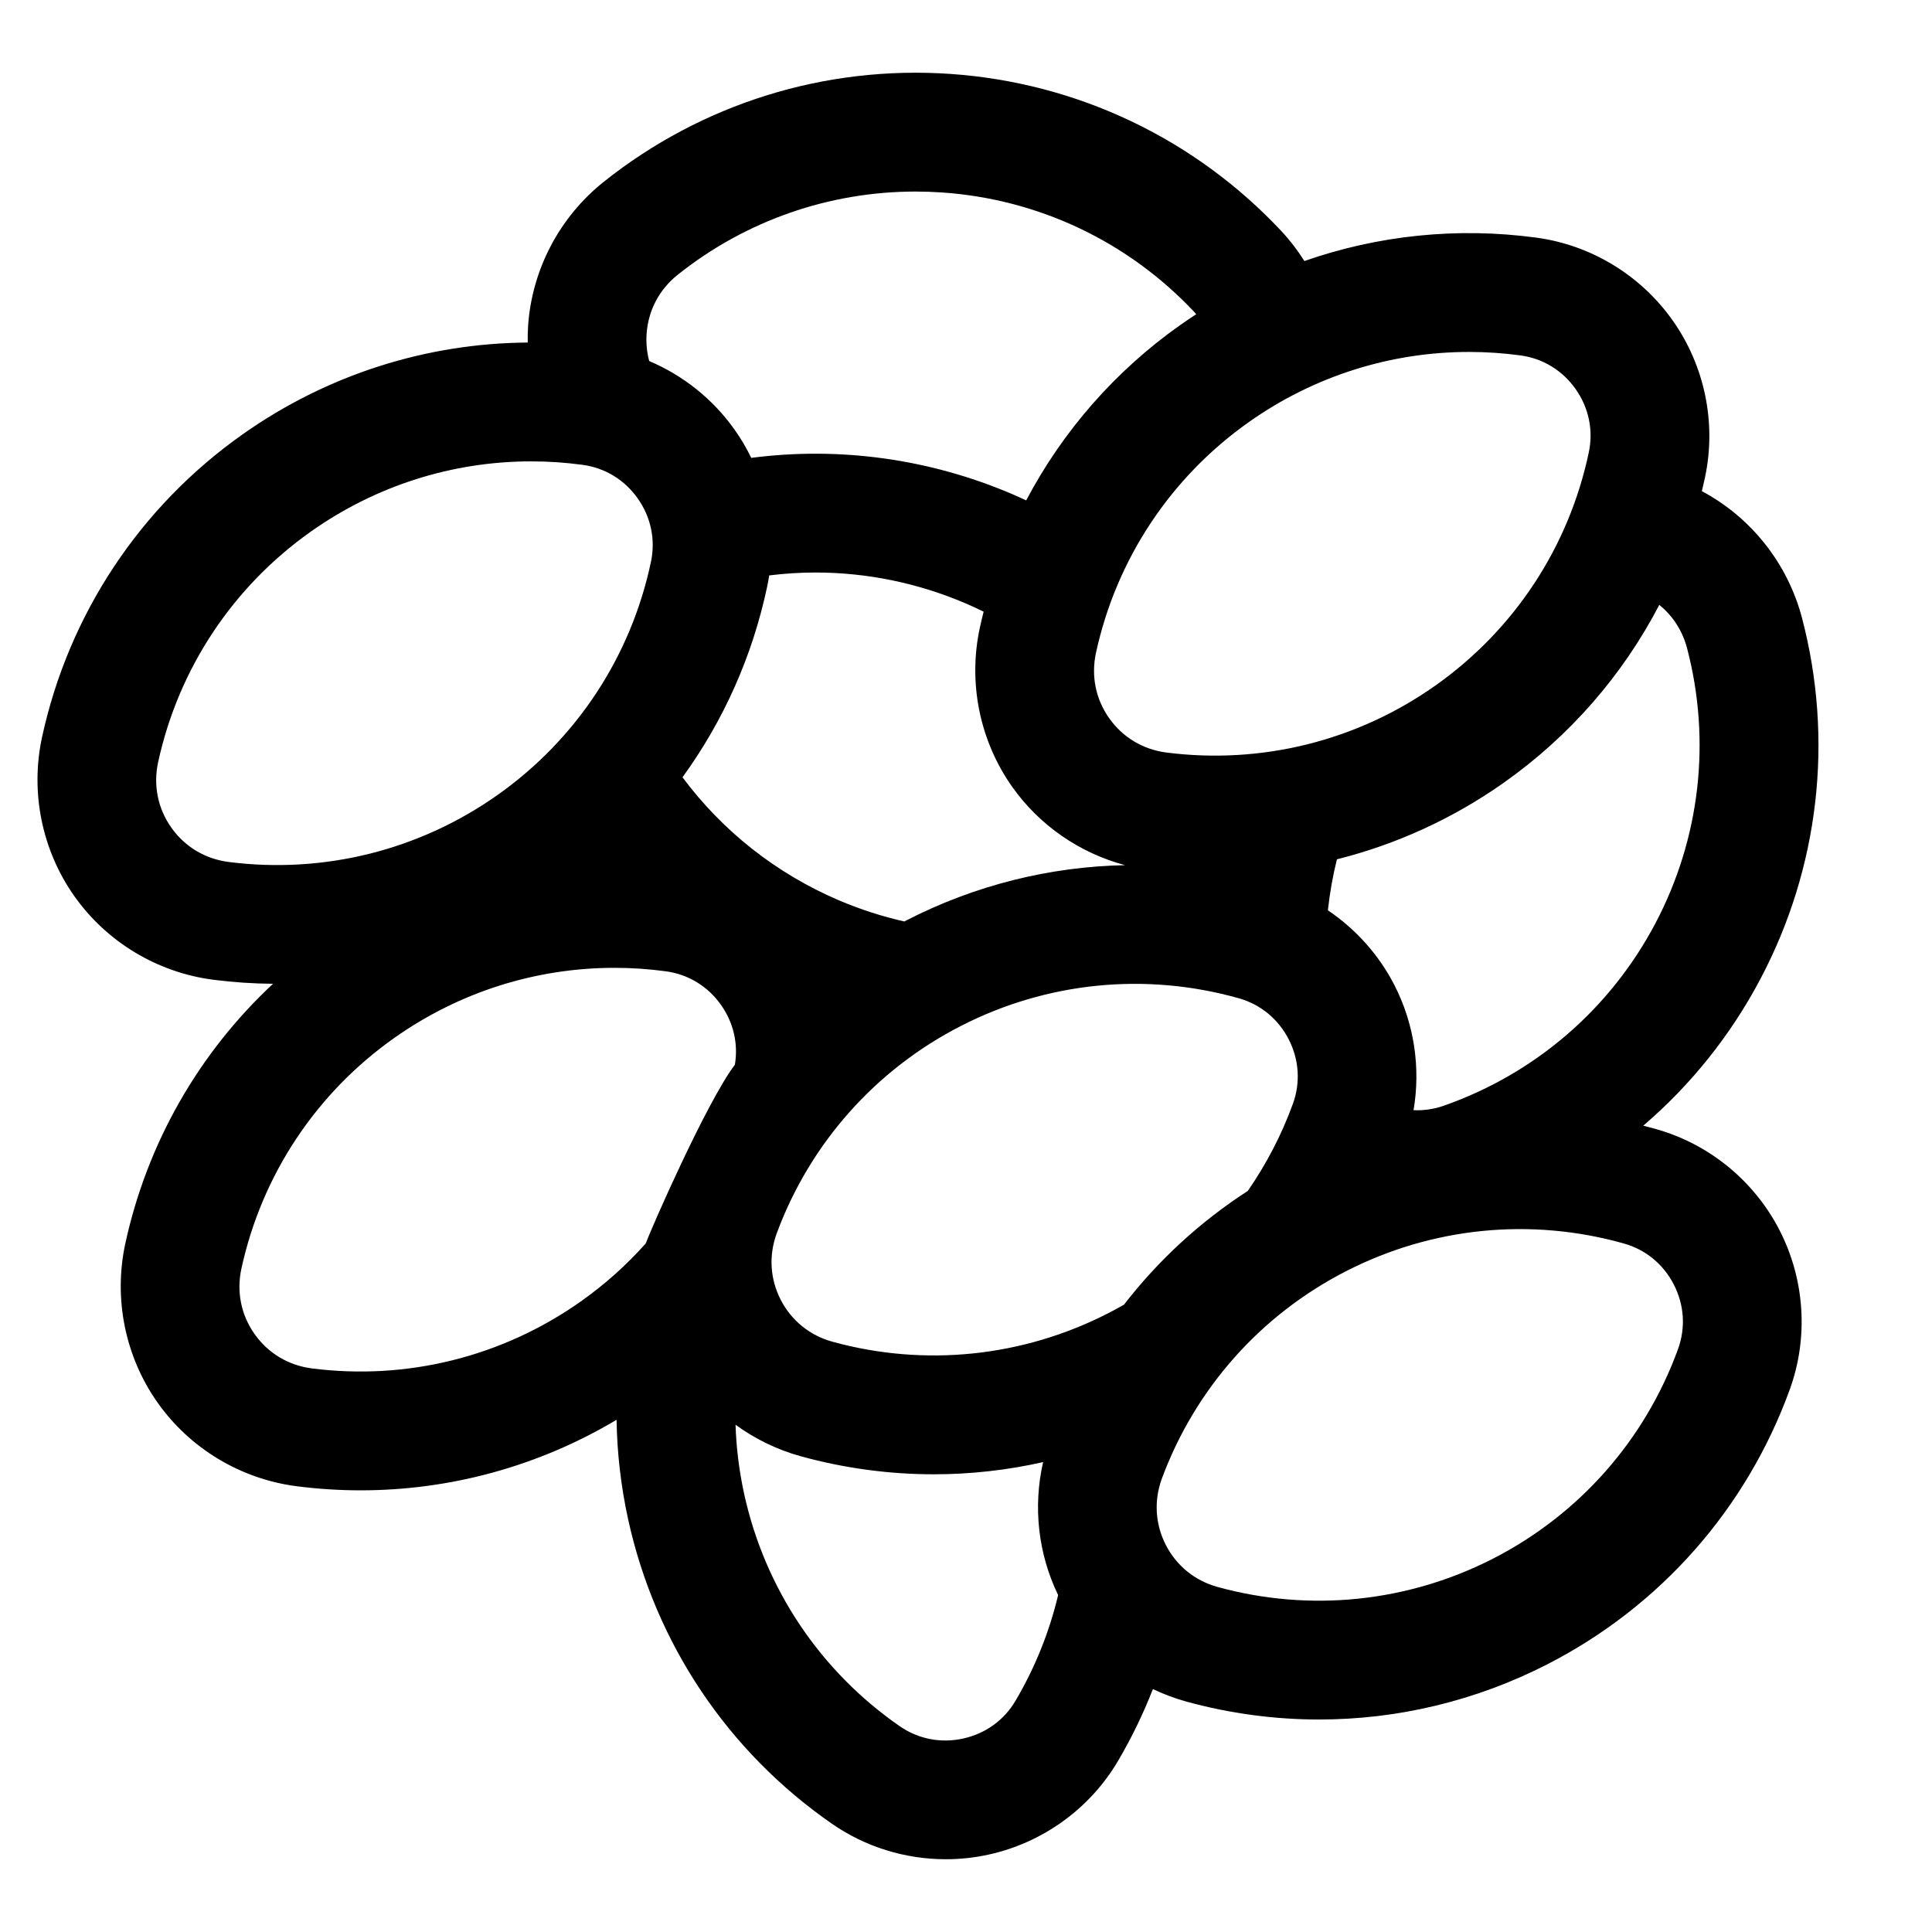 <?xml version="1.0" encoding="UTF-8"?>
<!-- Uploaded to: SVG Repo, www.svgrepo.com, Generator: SVG Repo Mixer Tools -->
<svg fill="#000000" width="800px" height="800px" version="1.1" viewBox="144 144 512 512" xmlns="http://www.w3.org/2000/svg">
 <path d="m582.92 443.23c-1.141-0.32-2.285-0.625-3.434-0.914 12.594-10.785 23.156-23.938 31.07-38.938 15.535-29.453 19.438-63.398 11-95.59-3.777-14.406-13.449-26.648-26.551-33.629 0.305-1.262 0.598-2.531 0.867-3.805 3.016-14.312-0.109-29.406-8.582-41.41-8.473-12.004-21.645-20.012-36.137-21.969-20.938-2.824-41.938-0.633-61.477 6.199-1.77-2.82-3.809-5.488-6.113-7.949-22.988-24.527-54.129-39.312-87.684-41.637-33.219-2.297-65.848 7.852-91.875 28.586-11.707 9.328-19.016 23.215-20.047 38.109-0.105 1.5-0.129 3-0.105 4.492-26.926 0.184-53.199 8.551-75.516 24.297-27.207 19.195-46.09 47.676-53.176 80.188-3.188 14.625-0.078 30.008 8.527 42.207 8.605 12.199 22.059 20.281 36.906 22.184 5.258 0.672 10.516 1.016 15.754 1.062-19.656 18.32-33.336 42.195-39.125 68.77-3.188 14.625-0.078 30.012 8.527 42.207 8.605 12.195 22.059 20.281 36.902 22.18 5.652 0.723 11.305 1.082 16.934 1.082 23.848 0 47.23-6.426 67.809-18.691 0.141 8.82 1.156 17.668 3.078 26.43 7.211 32.852 26.398 61.492 54.027 80.641 8.875 6.152 19.445 9.383 30.148 9.383 3.789 0 7.598-0.406 11.348-1.23 14.352-3.148 26.84-12.184 34.27-24.785 3.625-6.148 6.703-12.535 9.266-19.082 2.824 1.348 5.773 2.469 8.832 3.309 11.586 3.184 23.418 4.758 35.207 4.758 20.859 0 41.57-4.938 60.504-14.641 29.93-15.34 52.738-41.191 64.223-72.785 4.996-13.746 4.019-29.129-2.684-42.207-6.703-13.074-18.621-22.848-32.695-26.82zm-235.59-143.88c0.199-0.949 0.367-1.902 0.516-2.859 4.074-0.504 8.164-0.77 12.254-0.77 13.535 0 27.051 2.731 39.781 8.172 1.621 0.691 3.219 1.43 4.793 2.203-0.348 1.383-0.684 2.773-0.988 4.172-3.188 14.625-0.078 30.008 8.527 42.207 7.238 10.258 17.91 17.59 29.949 20.801-19.973 0.391-39.746 5.301-57.91 14.609-0.203 0.102-0.398 0.211-0.602 0.316-5.906-1.344-11.723-3.215-17.383-5.633-16.617-7.102-30.812-18.363-41.398-32.586 10.871-14.957 18.566-32.145 22.461-50.633zm2.539 171.42c8.832-23.797 26.145-43.281 48.75-54.867 22.832-11.703 48.996-14.312 73.676-7.352 5.762 1.625 10.457 5.488 13.223 10.879 2.762 5.391 3.156 11.461 1.113 17.09-3.004 8.266-7.047 16-11.953 23.086-12.629 8.172-23.699 18.363-32.805 30.137-1.387 0.797-2.797 1.562-4.231 2.297-22.605 11.582-48.535 14.262-73.008 7.539-6.031-1.656-10.914-5.613-13.746-11.141-2.836-5.527-3.195-11.805-1.02-17.668zm241.22-154.99c6.438 24.551 3.457 50.445-8.391 72.914-11.969 22.695-31.887 39.859-56.09 48.336-2.617 0.918-5.324 1.305-8.004 1.18 1.91-11.195 0.191-22.875-5.066-33.137-4.133-8.062-10.254-14.863-17.633-19.828 0.488-4.547 1.285-9.062 2.391-13.516 15.703-3.945 30.691-10.754 44.203-20.289 17.508-12.352 31.547-28.527 41.227-47.141 3.586 2.906 6.152 6.863 7.363 11.48zm-57.781-78.512c4.527 0 9.078 0.305 13.625 0.918 5.934 0.801 11.129 3.965 14.621 8.918 3.492 4.949 4.734 10.902 3.5 16.762-5.289 25.09-19.746 47.055-40.711 61.848-20.754 14.645-46.047 20.93-71.227 17.715-6.203-0.797-11.594-4.027-15.176-9.105-3.582-5.074-4.82-11.238-3.488-17.348 5.402-24.801 19.809-46.52 40.566-61.164 17.211-12.148 37.512-18.543 58.289-18.543zm-217.95-4.809c0.43-6.195 3.359-11.758 8.25-15.652 18.008-14.344 40.152-22.043 63.023-22.043 2.344 0 4.699 0.082 7.055 0.242 25.598 1.773 49.352 13.055 66.887 31.758 0.152 0.164 0.285 0.344 0.434 0.512-1.395 0.91-2.785 1.84-4.152 2.805-17.297 12.203-31.223 28.168-40.902 46.527-1.23-0.57-2.461-1.133-3.711-1.668-22.027-9.41-45.84-12.629-69.156-9.602-1.242-2.562-2.691-5.039-4.352-7.391-5.75-8.148-13.664-14.445-22.688-18.266-0.613-2.32-0.859-4.746-0.688-7.223zm-125.96 130.86c-3.582-5.074-4.82-11.238-3.488-17.348 5.402-24.801 19.809-46.523 40.566-61.164 17.215-12.148 37.512-18.539 58.293-18.539 4.527 0 9.078 0.305 13.625 0.918 5.934 0.801 11.129 3.965 14.621 8.918 3.492 4.949 4.734 10.902 3.5 16.762-5.289 25.09-19.746 47.055-40.711 61.848-20.754 14.645-46.047 20.93-71.227 17.715-6.207-0.801-11.598-4.035-15.18-9.109zm37.238 143.32c-6.203-0.793-11.594-4.027-15.172-9.102-3.582-5.074-4.82-11.238-3.488-17.348 5.402-24.801 19.809-46.52 40.566-61.164 17.215-12.148 37.512-18.539 58.293-18.539 4.527 0 9.078 0.305 13.625 0.918 5.934 0.801 11.129 3.965 14.621 8.918 3.305 4.684 4.594 10.27 3.672 15.824-7.66 10.176-22.449 44.078-23.637 47.395-5.098 5.715-10.867 10.887-17.246 15.391-20.766 14.641-46.055 20.934-71.234 17.707zm172.6 98.094c-5.918 1.297-11.887 0.137-16.809-3.277-21.074-14.605-35.707-36.453-41.211-61.516-1.336-6.09-2.09-12.238-2.293-18.371 5.184 3.781 11.055 6.644 17.359 8.375 11.586 3.184 23.418 4.758 35.207 4.758 9.738 0 19.441-1.09 28.945-3.227-2.699 11.809-1.332 24.281 3.981 35.242-2.316 9.746-6.094 19.18-11.289 27.996-3.043 5.164-7.973 8.719-13.891 10.02zm189.46-103.22c-8.758 24.098-26.156 43.816-48.988 55.52-22.605 11.586-48.535 14.262-73.008 7.539-6.031-1.656-10.914-5.613-13.746-11.141-2.832-5.527-3.195-11.805-1.02-17.668 8.832-23.797 26.145-43.281 48.75-54.867 22.832-11.703 48.996-14.312 73.676-7.352 5.762 1.625 10.457 5.488 13.223 10.879 2.762 5.391 3.156 11.461 1.113 17.09z"/>
</svg>
